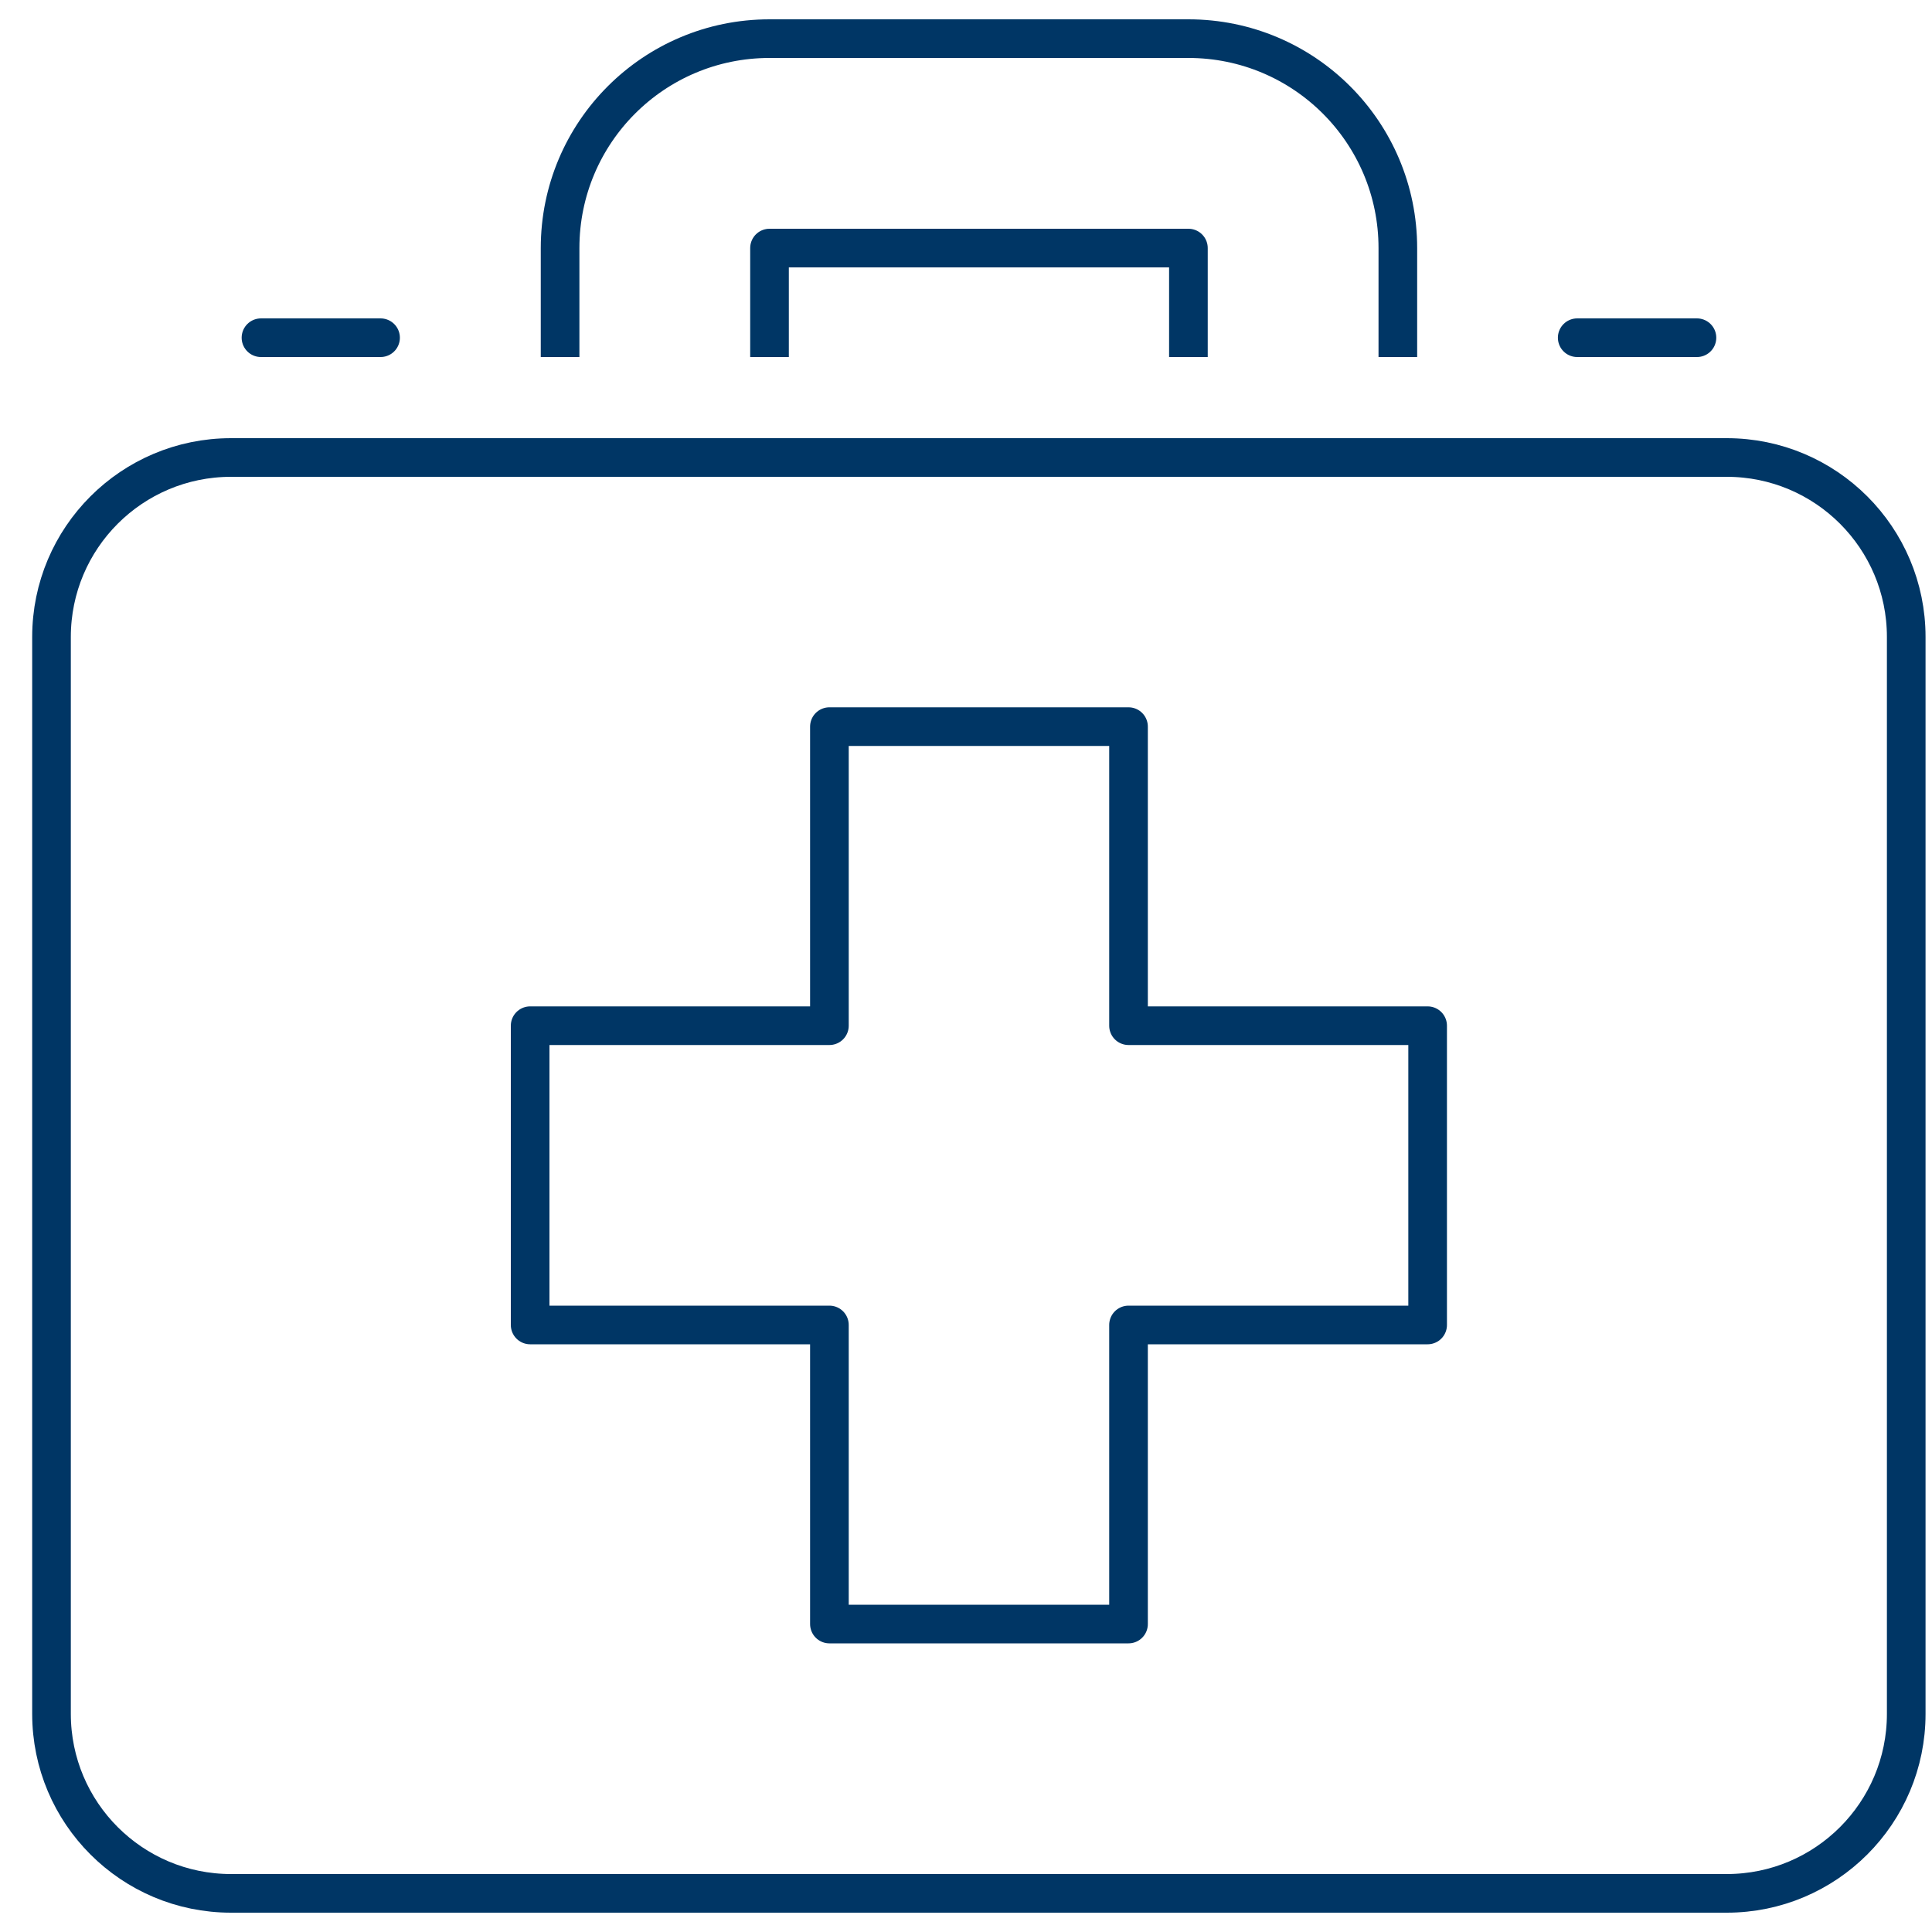 <svg width="50" height="50" viewBox="0 0 50 50" fill="none" xmlns="http://www.w3.org/2000/svg">
<path d="M21.465 18.805H29.206V26.545H36.947V34.29H29.206V42.03H21.465V34.29H13.72V26.545H21.465V18.805Z" stroke="#003665" stroke-linecap="round" stroke-linejoin="round"/>
<path d="M44.688 11.84H5.979C3.413 11.84 1.333 13.919 1.333 16.485V44.355C1.333 46.92 3.413 49 5.979 49H44.688C47.254 49 49.333 46.92 49.333 44.355V16.485C49.333 13.919 47.254 11.84 44.688 11.84Z" stroke="#003665" stroke-linecap="round" stroke-linejoin="round"/>
<path d="M14.495 8.74V6.42C14.495 3.425 16.92 1 19.915 1H30.756C33.751 1 36.176 3.425 36.176 6.42V8.74" stroke="#003665" stroke-linecap="square" stroke-linejoin="round"/>
<path d="M19.915 8.74V6.42H30.756V8.74" stroke="#003665" stroke-linecap="square" stroke-linejoin="round"/>
<path d="M40.818 8.74H43.917" stroke="#003665" stroke-linecap="round" stroke-linejoin="round"/>
<path d="M6.754 8.74H9.849" stroke="#003665" stroke-linecap="round" stroke-linejoin="round"/>
</svg>
